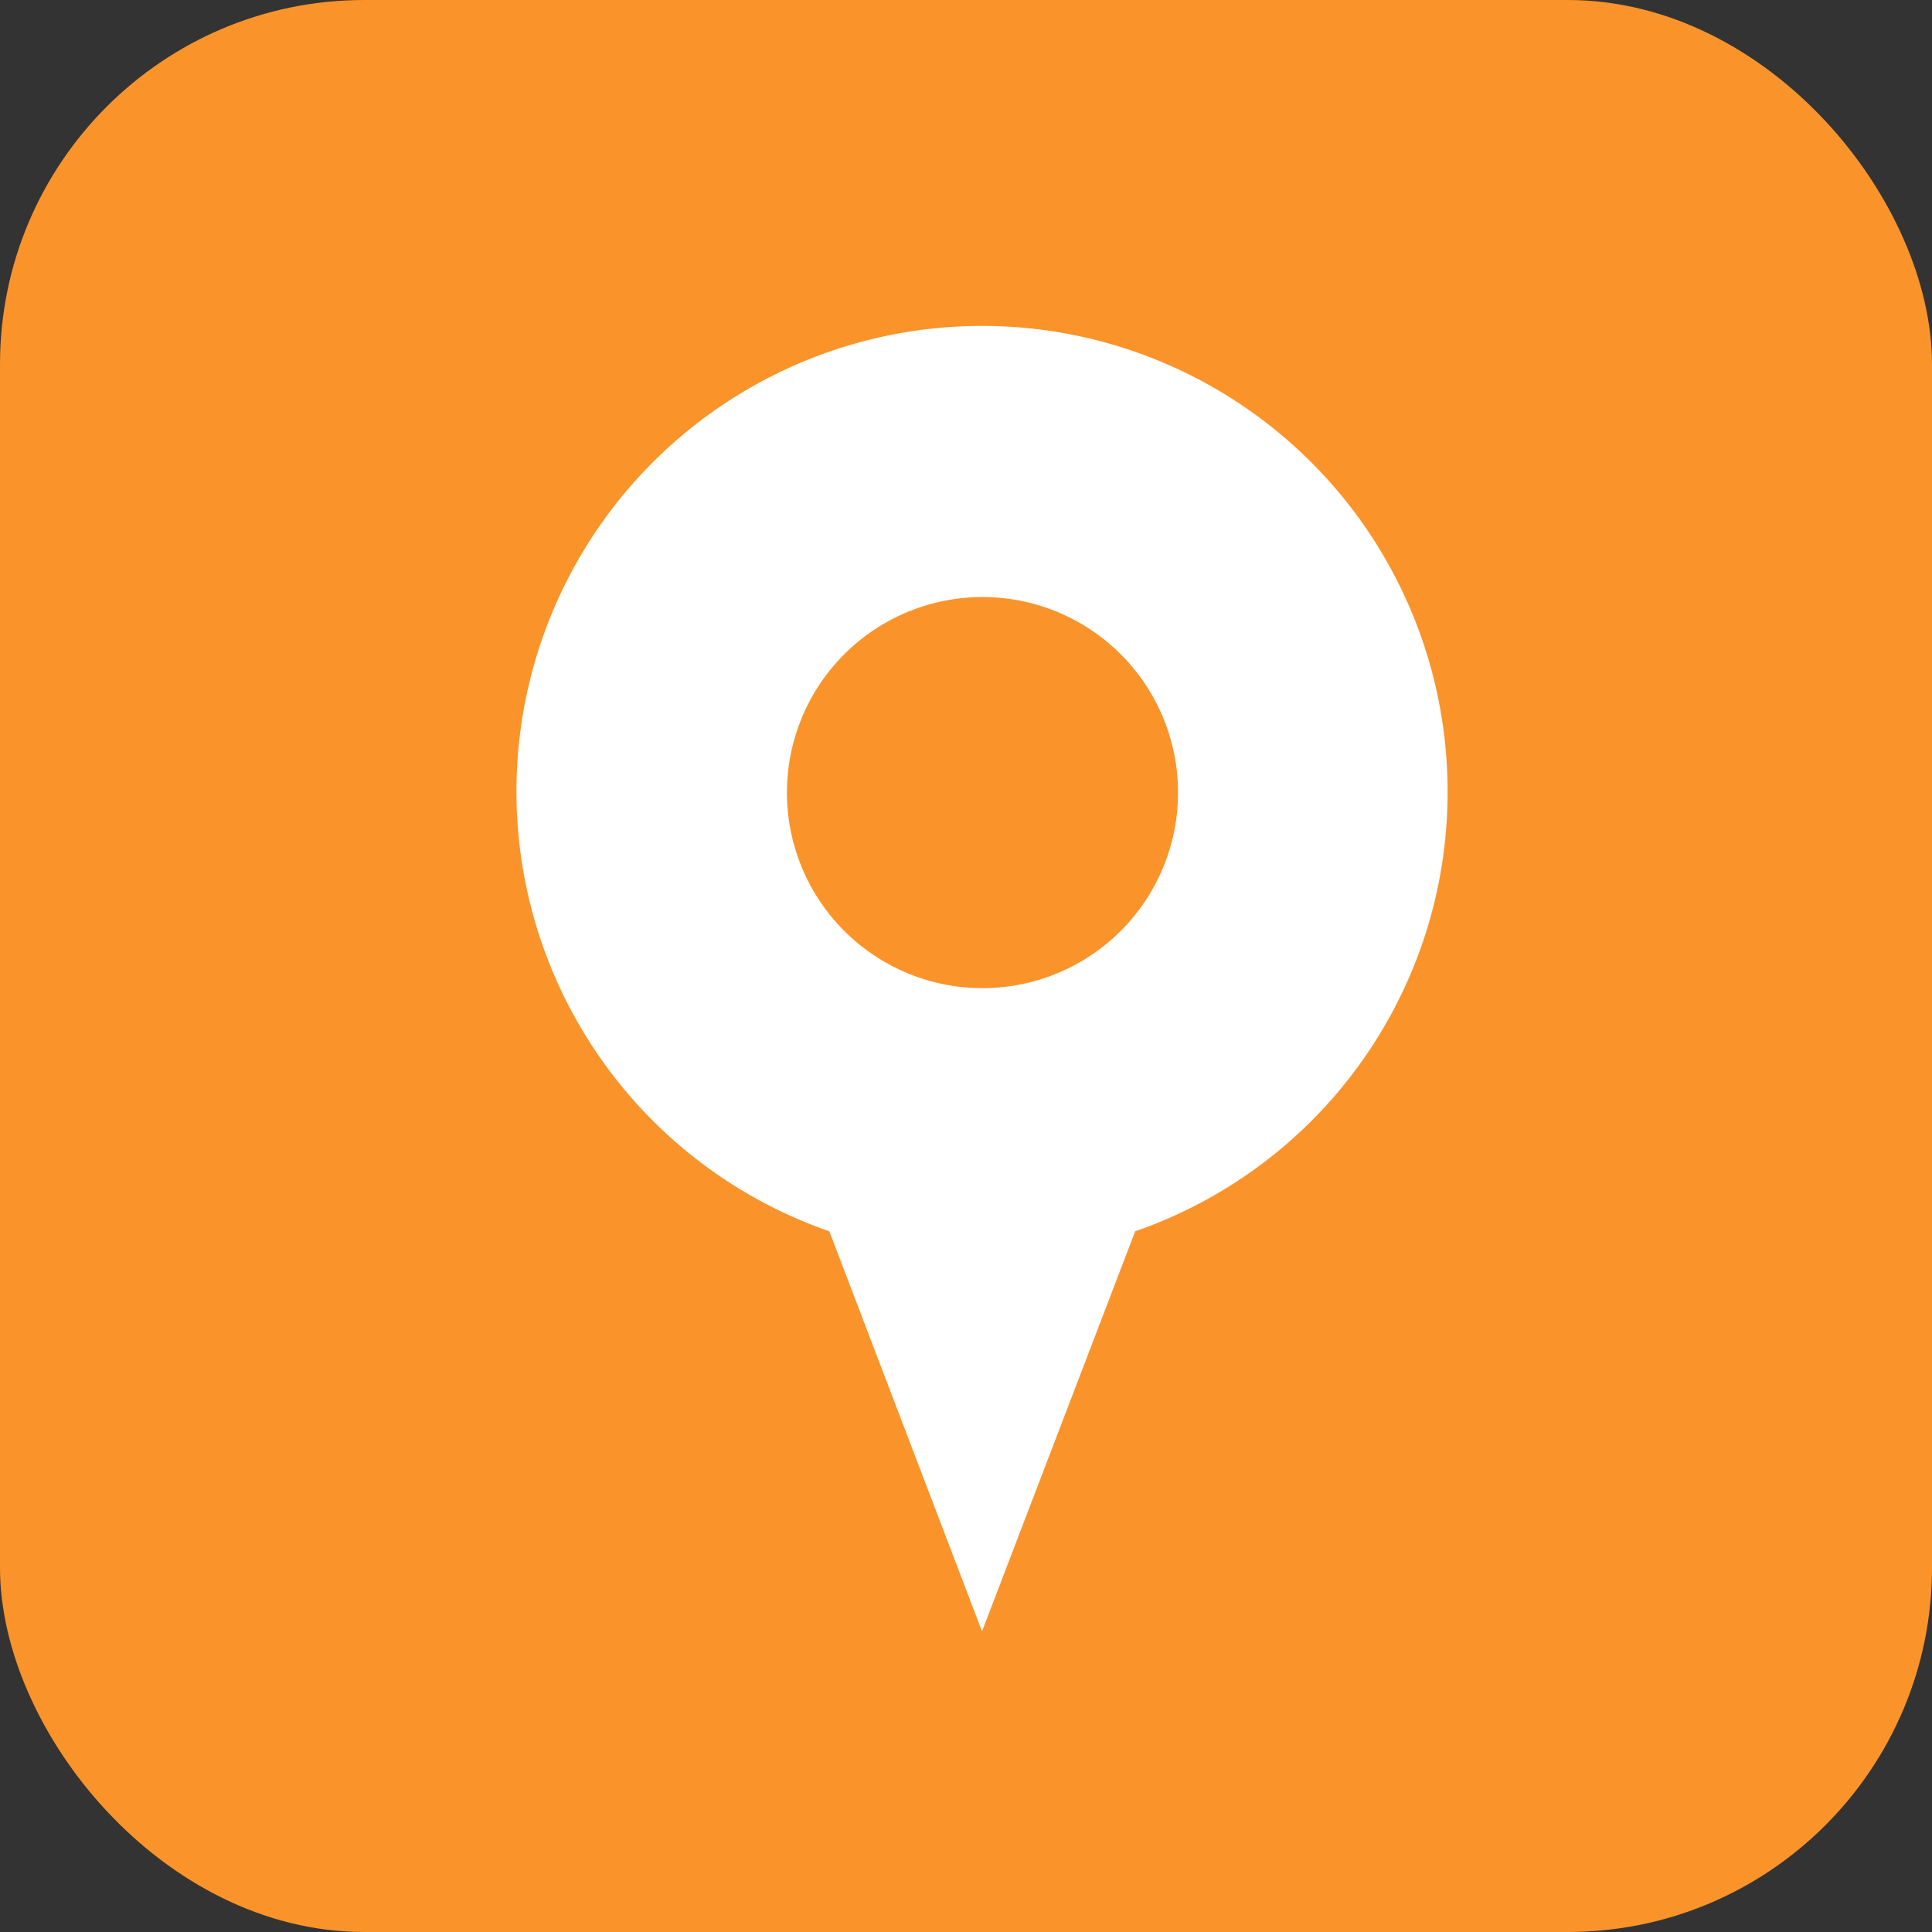<?xml version="1.0" encoding="UTF-8"?>
<svg xmlns="http://www.w3.org/2000/svg" viewBox="0 0 41 41">
  <rect x="0" y="0" width="41" height="41" fill="#333333" stroke="none"/>
  <defs>
    <style>.cls-1{fill:#fa942a;}.cls-2{fill:#fff;}</style>
  </defs>
  <g id="Layer_2" data-name="Layer 2">
    <g id="Layer_1-2" data-name="Layer 1">
      <rect class="cls-1" width="41" height="41" rx="7.73"></rect>
      <path class="cls-2" d="M30.72,16.81A9.88,9.88,0,1,0,17.6,26.13l3.24,8.49,3.25-8.49A9.86,9.86,0,0,0,30.72,16.81Z"></path>
      <path class="cls-1" d="M25,16.81a4.15,4.15,0,1,1-4.15-4.14A4.15,4.15,0,0,1,25,16.81Z"></path>
    </g>
  </g>
</svg>
